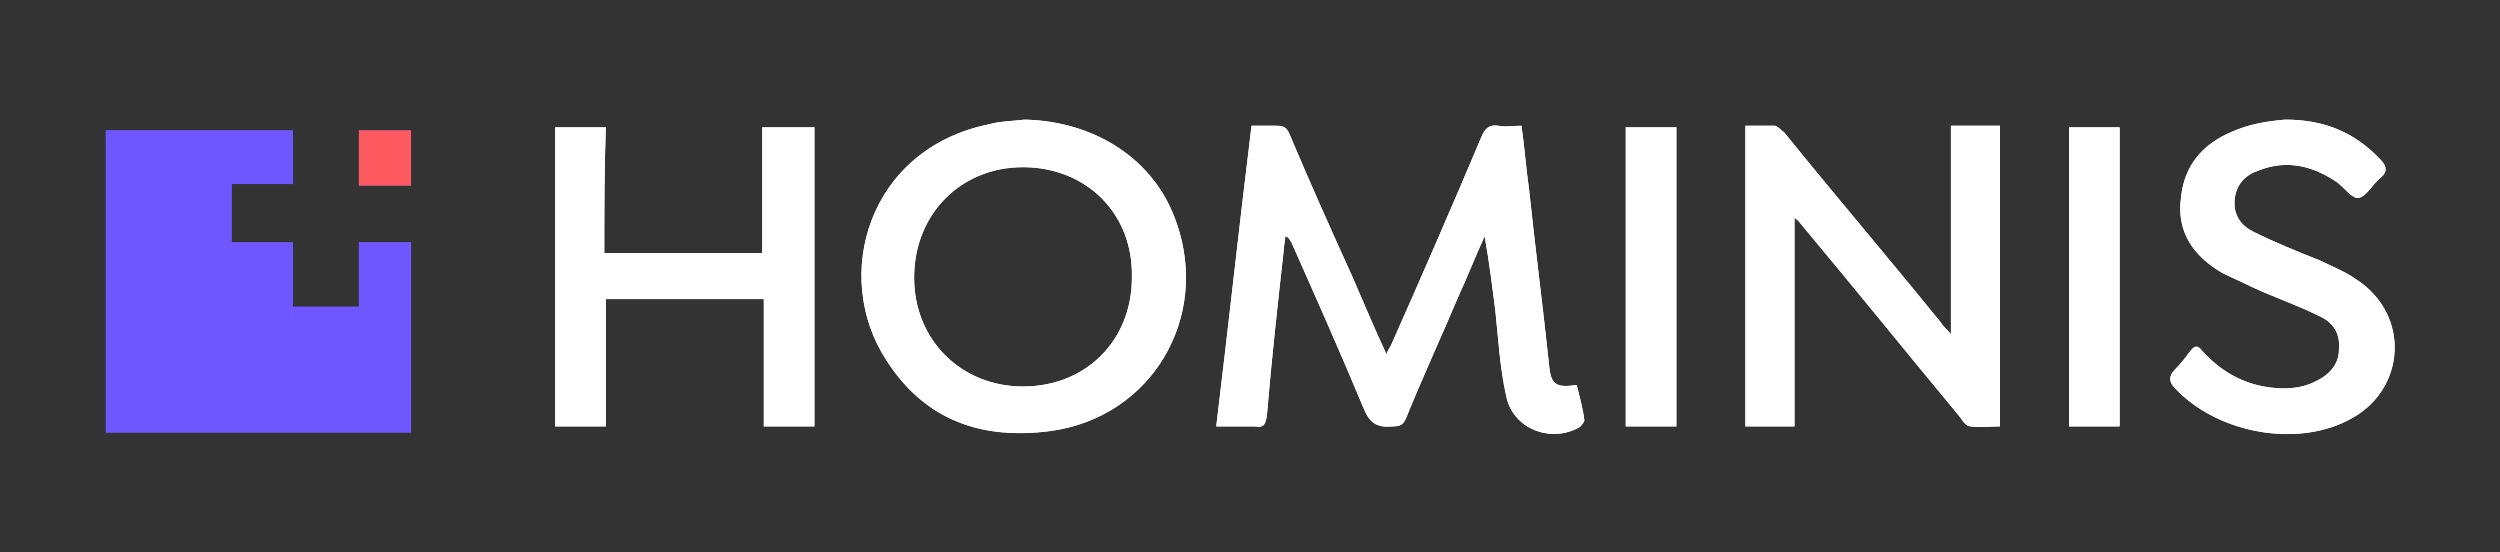 <?xml version="1.0" encoding="utf-8"?>
<!-- Generator: Adobe Illustrator 24.3.0, SVG Export Plug-In . SVG Version: 6.00 Build 0)  -->
<svg version="1.1" id="Capa_1" xmlns="http://www.w3.org/2000/svg" xmlns:xlink="http://www.w3.org/1999/xlink" x="0px" y="0px"
	 viewBox="0 0 163 36" style="enable-background:new 0 0 163 36;" xml:space="preserve">
<rect x="0" y="0" width="163" height="36" fill="#333333" stroke="none"/>
<style type="text/css">
	.st0{fill:#FFFFFF;}
	.st1{fill:#6E57FF;}
	.st2{fill:#FF5A5F;}
</style>
<g>
	<g>
		<path class="st0" d="M81.6,8.2c0.6,0,1.1,0,1.6,0s0.7,0.1,0.9,0.6c1.3,3.1,2.7,6.2,4.1,9.3c0.7,1.6,1.4,3.3,2.2,5
			c0.1-0.3,0.2-0.4,0.3-0.6c2-4.5,4-9.1,5.9-13.6c0.2-0.5,0.5-0.8,1.1-0.7c0.5,0.1,0.9,0,1.5,0c0.2,1.4,0.3,2.8,0.5,4.2
			c0.4,3.8,0.9,7.6,1.3,11.4c0.1,1.3,0.5,1.5,1.8,1.3c0.2,0.8,0.4,1.5,0.5,2.3c0,0.1-0.2,0.4-0.4,0.5c-1.9,1-4.3,0-4.7-2.1
			c-0.4-1.8-0.5-3.6-0.7-5.5c-0.2-1.6-0.4-3.2-0.7-4.9c-0.6,1.3-1.1,2.6-1.7,3.9c-1.1,2.6-2.3,5.2-3.4,7.9c-0.2,0.5-0.4,0.6-0.9,0.6
			c-1,0.1-1.5-0.2-1.9-1.2c-1.5-3.6-3.1-7.2-4.7-10.8c-0.1-0.1-0.1-0.3-0.4-0.4c0,0.3-0.1,0.6-0.1,0.9c-0.4,3.6-0.8,7.2-1.1,10.8
			c-0.1,0.6-0.2,0.8-0.8,0.7c-0.8,0-1.6,0-2.5,0C80.1,21.2,80.8,14.7,81.6,8.2z"/>
		<path class="st0" d="M66.8,7.8c4.6,0.1,8.5,2.6,9.9,6.7c2.2,6.2-1.6,12.7-8.2,13.6c-4.5,0.6-8.2-0.7-10.7-4.6
			C54.2,18,56.6,9.7,64.5,8.1C65.2,7.9,66,7.9,66.8,7.8z M66.7,10.9c-4.1,0-7.1,3.1-7.1,7.2s3.1,7.1,7.1,7.1c4.1,0,7.1-3,7.1-7.1
			C73.9,13.9,70.8,10.9,66.7,10.9z"/>
		<path class="st0" d="M130.4,27.8c-0.7,0-1.3,0.1-1.9,0c-0.3,0-0.5-0.3-0.7-0.6c-3.4-4.1-6.8-8.3-10.3-12.5
			c-0.1-0.1-0.2-0.3-0.5-0.5c0,4.6,0,9.1,0,13.6c-1.1,0-2.1,0-3.2,0c0-6.5,0-13,0-19.6c0.7,0,1.3,0,1.9,0c0.2,0,0.4,0.3,0.6,0.4
			c3.4,4.2,6.9,8.3,10.3,12.5c0.1,0.2,0.3,0.3,0.6,0.7c0-4.6,0-9.1,0-13.6c1.1,0,2.2,0,3.2,0C130.4,14.7,130.4,21.2,130.4,27.8z"/>
		<path class="st0" d="M39.4,16.5c3.5,0,6.9,0,10.3,0c0-2.7,0-5.5,0-8.2c1.1,0,2.2,0,3.4,0c0,6.5,0,12.9,0,19.5c-1.1,0-2.2,0-3.3,0
			c0-2.8,0-5.5,0-8.3c-3.5,0-6.9,0-10.3,0c0,2.8,0,5.5,0,8.3c-1.2,0-2.2,0-3.3,0c0-6.5,0-13,0-19.5c1.1,0,2.2,0,3.3,0
			C39.4,11,39.4,13.7,39.4,16.5z"/>
		<path class="st0" d="M149,7.8c2.5,0,4.5,0.8,6.2,2.6c0.4,0.4,0.5,0.8,0,1.2s-0.9,1.2-1.4,1.3c-0.4,0.1-0.9-0.6-1.4-1
			c-1.6-1.1-3.3-1.5-5.1-0.8c-0.9,0.3-1.5,0.9-1.6,1.9s0.4,1.7,1.2,2.1c1.4,0.7,2.9,1.3,4.4,1.9c0.8,0.4,1.6,0.7,2.3,1.2
			c3.6,2.3,3.3,7.3-0.5,9.2c-3.5,1.8-8.6,0.8-11.3-2.1c-0.4-0.4-0.4-0.8,0-1.2c0.4-0.4,0.7-0.8,1-1.2c0.3-0.4,0.5-0.4,0.8,0
			c1.1,1.2,2.4,2,4,2.3c1.1,0.2,2.3,0.2,3.3-0.3c0.9-0.4,1.6-1.1,1.6-2.1c0.1-1.1-0.4-1.8-1.3-2.2c-1.4-0.7-2.9-1.2-4.4-1.9
			c-0.6-0.3-1.3-0.6-1.9-0.9c-1.9-1.1-3-2.7-2.7-4.9c0.2-2.1,1.4-3.5,3.3-4.3C146.6,8.1,147.8,7.9,149,7.8z"/>
		<path class="st0" d="M109.3,27.8c-1.1,0-2.2,0-3.3,0c0-6.5,0-13,0-19.5c1.1,0,2.1,0,3.3,0C109.3,14.7,109.3,21.2,109.3,27.8z"/>
		<path class="st0" d="M138.2,27.8c-1.1,0-2.1,0-3.3,0c0-6.5,0-13,0-19.5c1,0,2.1,0,3.3,0C138.2,14.7,138.2,21.2,138.2,27.8z"/>
	</g>
	<g>
		<path class="st0" d="M81.6,8.2c0.6,0,1.1,0,1.6,0s0.7,0.1,0.9,0.6c1.3,3.1,2.7,6.2,4.1,9.3c0.7,1.6,1.4,3.3,2.2,5
			c0.1-0.3,0.2-0.4,0.3-0.6c2-4.5,4-9.1,5.9-13.6c0.2-0.5,0.5-0.8,1.1-0.7c0.5,0.1,0.9,0,1.5,0c0.2,1.4,0.3,2.8,0.5,4.2
			c0.4,3.8,0.9,7.6,1.3,11.4c0.1,1.3,0.5,1.5,1.8,1.3c0.2,0.8,0.4,1.5,0.5,2.3c0,0.1-0.2,0.4-0.4,0.5c-1.9,1-4.3,0-4.7-2.1
			c-0.4-1.8-0.5-3.6-0.7-5.5c-0.2-1.6-0.4-3.2-0.7-4.9c-0.6,1.3-1.1,2.6-1.7,3.9c-1.1,2.6-2.3,5.2-3.4,7.9c-0.2,0.5-0.4,0.6-0.9,0.6
			c-1,0.1-1.5-0.2-1.9-1.2c-1.5-3.6-3.1-7.2-4.7-10.8c-0.1-0.1-0.1-0.3-0.4-0.4c0,0.3-0.1,0.6-0.1,0.9c-0.4,3.6-0.8,7.2-1.1,10.8
			c-0.1,0.6-0.2,0.8-0.8,0.7c-0.8,0-1.6,0-2.5,0C80.1,21.2,80.8,14.7,81.6,8.2z"/>
		<path class="st0" d="M66.8,7.8c4.6,0.1,8.5,2.6,9.9,6.7c2.2,6.2-1.6,12.7-8.2,13.6c-4.5,0.6-8.2-0.7-10.7-4.6
			C54.2,18,56.6,9.7,64.5,8.1C65.2,7.9,66,7.9,66.8,7.8z M66.7,10.9c-4.1,0-7.1,3.1-7.1,7.2s3.1,7.1,7.1,7.1c4.1,0,7.1-3,7.1-7.1
			C73.9,13.9,70.8,10.9,66.7,10.9z"/>
		<path class="st0" d="M130.4,27.8c-0.7,0-1.3,0.1-1.9,0c-0.3,0-0.5-0.3-0.7-0.6c-3.4-4.1-6.8-8.3-10.3-12.5
			c-0.1-0.1-0.2-0.3-0.5-0.5c0,4.6,0,9.1,0,13.6c-1.1,0-2.1,0-3.2,0c0-6.5,0-13,0-19.6c0.7,0,1.3,0,1.9,0c0.2,0,0.4,0.3,0.6,0.4
			c3.4,4.2,6.9,8.3,10.3,12.5c0.1,0.2,0.3,0.3,0.6,0.7c0-4.6,0-9.1,0-13.6c1.1,0,2.2,0,3.2,0C130.4,14.7,130.4,21.2,130.4,27.8z"/>
		<path class="st0" d="M39.4,16.5c3.5,0,6.9,0,10.3,0c0-2.7,0-5.5,0-8.2c1.1,0,2.2,0,3.4,0c0,6.5,0,12.9,0,19.5c-1.1,0-2.2,0-3.3,0
			c0-2.8,0-5.5,0-8.3c-3.5,0-6.9,0-10.3,0c0,2.8,0,5.5,0,8.3c-1.2,0-2.2,0-3.3,0c0-6.5,0-13,0-19.5c1.1,0,2.2,0,3.3,0
			C39.4,11,39.4,13.7,39.4,16.5z"/>
		<path class="st0" d="M149,7.8c2.5,0,4.5,0.8,6.2,2.6c0.4,0.4,0.5,0.8,0,1.2s-0.9,1.2-1.4,1.3c-0.4,0.1-0.9-0.6-1.4-1
			c-1.6-1.1-3.3-1.5-5.1-0.8c-0.9,0.3-1.5,0.9-1.6,1.9s0.4,1.7,1.2,2.1c1.4,0.7,2.9,1.3,4.4,1.9c0.8,0.4,1.6,0.7,2.3,1.2
			c3.6,2.3,3.3,7.3-0.5,9.2c-3.5,1.8-8.6,0.8-11.3-2.1c-0.4-0.4-0.4-0.8,0-1.2c0.4-0.4,0.7-0.8,1-1.2c0.3-0.4,0.5-0.4,0.8,0
			c1.1,1.2,2.4,2,4,2.3c1.1,0.2,2.3,0.2,3.3-0.3c0.9-0.4,1.6-1.1,1.6-2.1c0.1-1.1-0.4-1.8-1.3-2.2c-1.4-0.7-2.9-1.2-4.4-1.9
			c-0.6-0.3-1.3-0.6-1.9-0.9c-1.9-1.1-3-2.7-2.7-4.9c0.2-2.1,1.4-3.5,3.3-4.3C146.6,8.1,147.8,7.9,149,7.8z"/>
		<path class="st0" d="M109.3,27.8c-1.1,0-2.2,0-3.3,0c0-6.5,0-13,0-19.5c1.1,0,2.1,0,3.3,0C109.3,14.7,109.3,21.2,109.3,27.8z"/>
		<path class="st0" d="M138.2,27.8c-1.1,0-2.1,0-3.3,0c0-6.5,0-13,0-19.5c1,0,2.1,0,3.3,0C138.2,14.7,138.2,21.2,138.2,27.8z"/>
	</g>
	<g>
		<rect x="23.4" y="8.5" class="st1" width="3.4" height="3.6"/>
		<polygon class="st1" points="23.4,20 19.1,20 19.1,15.8 15.1,15.8 15.1,12 19.1,12 19.1,8.5 6.9,8.5 6.9,28.2 26.8,28.2 
			26.8,15.8 23.4,15.8 		"/>
		<rect x="23.4" y="8.5" class="st2" width="3.4" height="3.6"/>
		<polygon class="st1" points="23.4,20 19.1,20 19.1,15.8 15.1,15.8 15.1,12 19.1,12 19.1,8.5 6.9,8.5 6.9,28.2 26.8,28.2 
			26.8,15.8 23.4,15.8 		"/>
	</g>
</g>
</svg>
